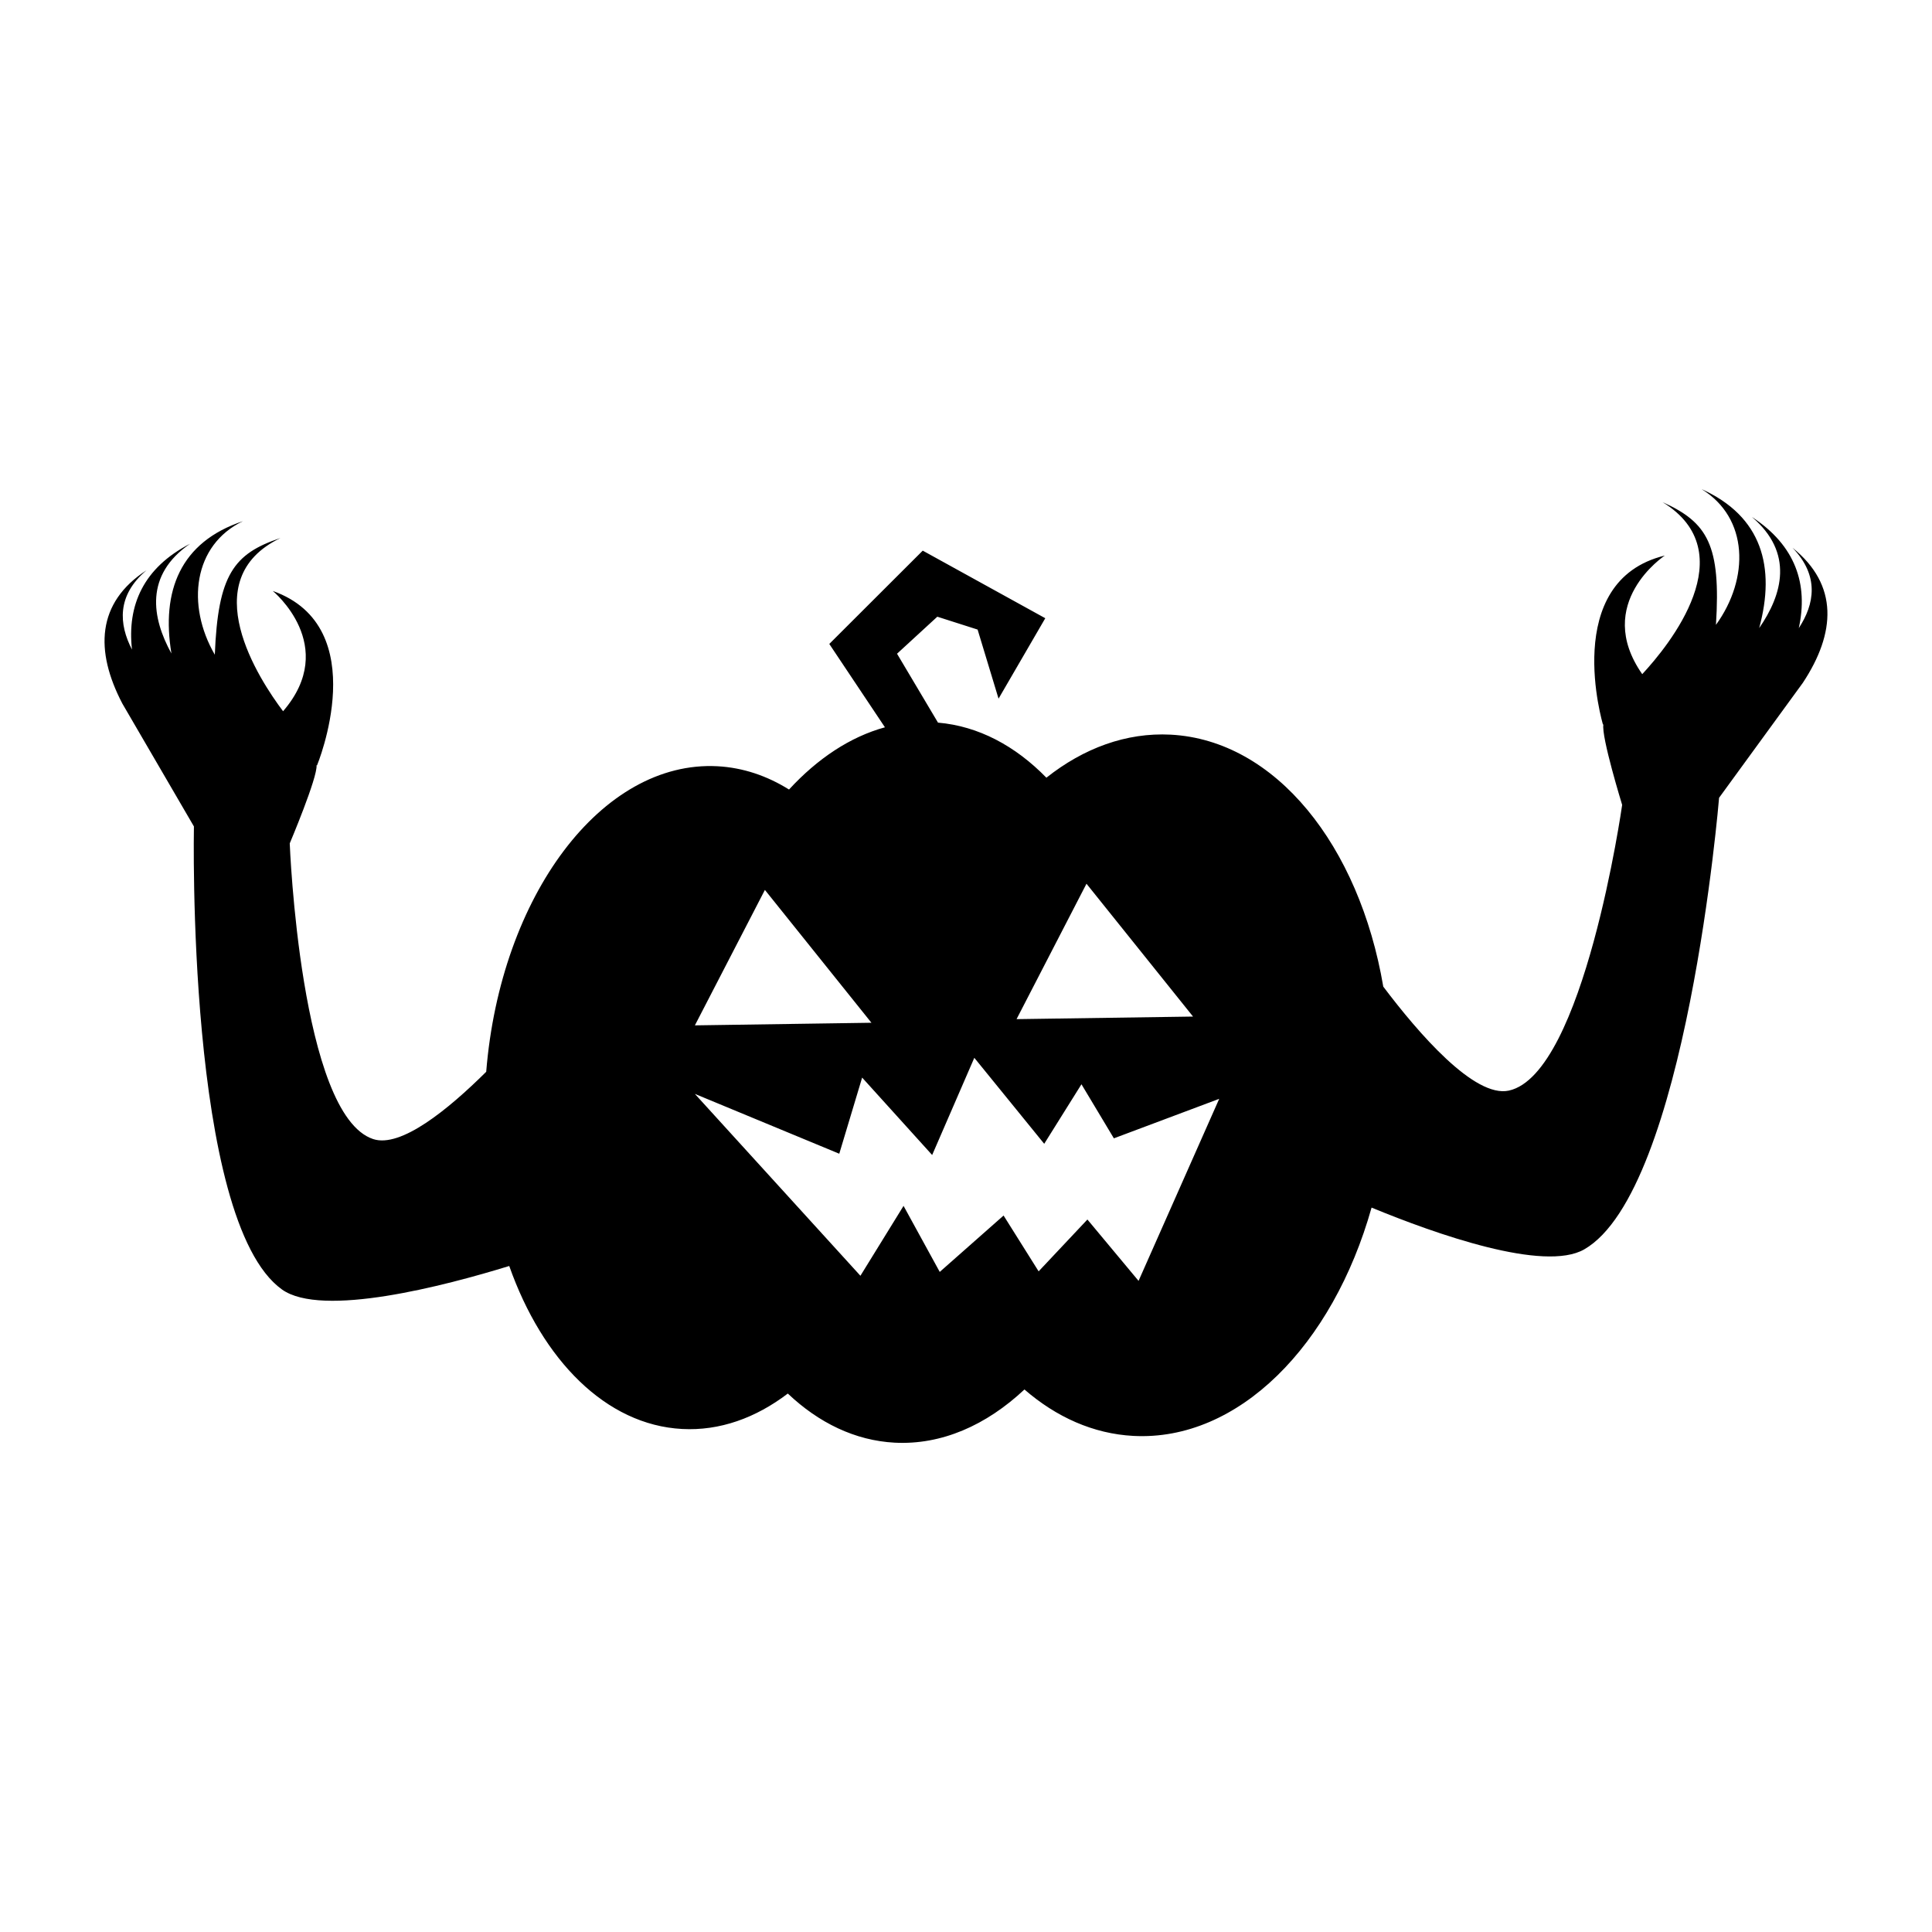 <?xml version="1.0" encoding="UTF-8"?>
<!-- Uploaded to: SVG Repo, www.svgrepo.com, Generator: SVG Repo Mixer Tools -->
<svg fill="#000000" width="800px" height="800px" version="1.1" viewBox="144 144 512 512" xmlns="http://www.w3.org/2000/svg">
 <path d="m619.05 289.18c7.18 7.461 5.793 14.98 1.645 21.285 2.543-11.555-0.789-21.852-12.422-29.465 11.18 9.508 8.102 20.547 1.93 29.449 4.402-16.176 0.73-29.621-15.258-36.816 12.438 7.621 12.738 23.625 3.801 35.961 1.34-21.121-2.188-27.145-14.16-32.527 21.773 13.336 1.77 37.902-5.375 45.594-13.129-18.812 5.984-31.434 5.984-31.434-27.766 6.762-16.391 44.793-16.391 44.793s0.07-0.031 0.117-0.047c-0.621 3.188 4.969 21.332 4.969 21.332s-10.117 71.312-30.016 75.715c-9.125 2.008-23.969-15.199-33.289-27.551-6.367-37.383-28.512-65.305-56.348-66.777-11.777-0.613-23.059 3.582-32.93 11.406-8.25-8.453-18.02-13.672-28.727-14.594l-10.855-18.262 10.676-9.809 10.676 3.41 5.551 18.309 12.383-21.316-32.473-17.91-24.766 24.727 14.746 22.09c-9.219 2.527-17.863 8.281-25.418 16.492-5.824-3.637-12.203-5.809-18.973-6.172-30.621-1.613-57.496 34.328-61.277 80.973-10.094 10.02-22.641 20.246-29.961 17.832-19.34-6.398-22.105-78.359-22.105-78.359s7.398-17.484 7.109-20.727c0.047 0.031 0.117 0.07 0.117 0.07s15.215-36.676-11.723-46.242c0 0 17.719 14.508 2.731 31.875-6.312-8.367-23.703-34.855-0.684-45.902-12.445 4.141-16.57 9.777-17.406 30.922-7.637-13.18-5.699-29.078 7.453-35.383-16.641 5.519-21.68 18.531-18.949 35.07-5.219-9.484-7.141-20.773 4.938-29.086-12.359 6.383-16.711 16.281-15.391 28.039-3.473-6.699-4.078-14.32 3.832-21.004-13.219 8.582-13.688 21.332-6.391 35.305l18.973 32.574s-2.094 104.47 23.324 122.7c10.562 7.574 43.082-0.938 60.238-6.219 8.809 24.953 25.633 42.125 45.816 43.195 9.957 0.535 19.516-2.922 28.008-9.391 8.203 7.777 17.84 12.461 28.309 13.02 12.398 0.645 24.254-4.582 34.402-14.098 8.438 7.312 18.23 11.738 28.852 12.305 27.859 1.473 52.859-23.977 63.141-60.504 17.098 7.047 45.73 17.168 56.348 11.074 27.129-15.539 35.746-119.68 35.746-119.68l22.207-30.48c8.688-13.148 9.535-25.887-2.734-35.766zm-187.12 89.016 28.238 35.203-46.77 0.684zm-85.223 1.641 28.23 35.203-46.785 0.691zm99.023 103.61-13.555-16.262-12.926 13.738-9.289-14.793-16.918 14.941-9.59-17.5-11.43 18.523-43.871-48.199 38.266 15.855 6.062-20.176 18.555 20.516 11.172-25.758 18.523 22.789 9.871-15.777 8.59 14.328 27.914-10.469z"/>
</svg>
